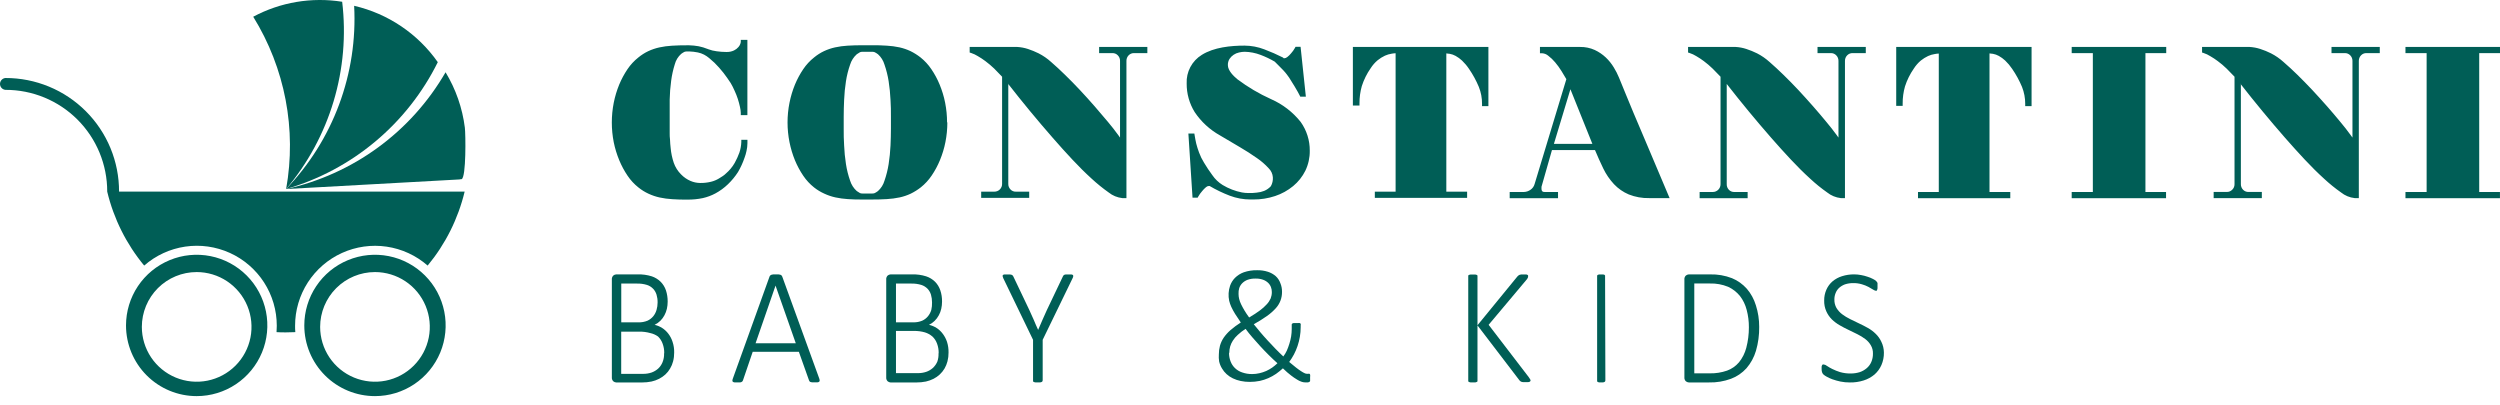 <svg width="247" height="40" viewBox="0 0 247 40" fill="none" xmlns="http://www.w3.org/2000/svg">
<path fill-rule="evenodd" clip-rule="evenodd" d="M45.907 18.932C45.262 21.615 44.012 24.114 42.252 26.239C41.11 25.24 39.704 24.591 38.203 24.37C36.703 24.149 35.17 24.365 33.788 24.992C32.407 25.619 31.235 26.63 30.413 27.905C29.591 29.18 29.154 30.665 29.154 32.182C29.154 32.396 29.154 32.593 29.178 32.815C28.87 32.815 28.562 32.839 28.25 32.839C27.938 32.839 27.63 32.839 27.322 32.815C27.322 32.605 27.346 32.404 27.346 32.182C27.347 30.664 26.91 29.179 26.088 27.903C25.265 26.627 24.093 25.615 22.711 24.988C21.328 24.361 19.795 24.145 18.293 24.367C16.792 24.589 15.386 25.239 14.244 26.239C12.485 24.114 11.236 21.615 10.593 18.932C10.596 17.611 10.337 16.302 9.833 15.081C9.329 13.86 8.588 12.751 7.654 11.816C6.72 10.882 5.61 10.142 4.389 9.637C3.168 9.133 1.859 8.875 0.538 8.878C0.392 8.865 0.255 8.798 0.155 8.69C0.055 8.582 0 8.44 0 8.292C0 8.145 0.055 8.003 0.155 7.895C0.255 7.786 0.392 7.719 0.538 7.707C2.013 7.704 3.474 7.993 4.837 8.556C6.2 9.119 7.439 9.946 8.482 10.989C9.525 12.032 10.351 13.27 10.915 14.633C11.478 15.996 11.766 17.457 11.763 18.932H45.907Z" fill="#005E56"/>
<path fill-rule="evenodd" clip-rule="evenodd" d="M33.807 0.174C34.202 3.473 33.914 6.818 32.962 10.001C32.009 13.184 30.413 16.138 28.27 18.677C29.322 12.796 28.164 6.733 25.018 1.653C27.707 0.213 30.794 -0.306 33.807 0.174Z" fill="#005E56"/>
<path fill-rule="evenodd" clip-rule="evenodd" d="M43.254 6.142C41.761 9.157 39.657 11.828 37.076 13.986C34.495 16.144 31.494 17.742 28.262 18.678C30.563 16.281 32.348 13.438 33.505 10.323C34.662 7.209 35.168 3.89 34.99 0.573C38.337 1.348 41.279 3.331 43.254 6.142Z" fill="#005E56"/>
<path fill-rule="evenodd" clip-rule="evenodd" d="M45.611 17.7C45.562 17.72 45.439 17.7 45.398 17.729L28.25 18.677C31.536 17.955 34.635 16.555 37.35 14.569C40.066 12.583 42.338 10.053 44.022 7.14C45.035 8.811 45.685 10.676 45.928 12.615C46.006 13.239 46.063 17.503 45.611 17.7Z" fill="#005E56"/>
<path fill-rule="evenodd" clip-rule="evenodd" d="M19.432 39.136C20.813 39.136 22.163 38.726 23.311 37.959C24.459 37.192 25.354 36.101 25.883 34.825C26.411 33.55 26.549 32.146 26.28 30.791C26.011 29.437 25.346 28.193 24.369 27.216C23.393 26.24 22.148 25.575 20.794 25.305C19.44 25.036 18.036 25.174 16.76 25.703C15.484 26.231 14.393 27.126 13.626 28.274C12.859 29.422 12.45 30.773 12.45 32.154C12.45 34.005 13.185 35.781 14.495 37.091C15.804 38.4 17.58 39.136 19.432 39.136ZM19.432 26.88C20.503 26.88 21.551 27.198 22.442 27.793C23.332 28.388 24.027 29.234 24.437 30.224C24.847 31.214 24.954 32.303 24.745 33.354C24.536 34.405 24.02 35.37 23.263 36.128C22.505 36.886 21.54 37.402 20.489 37.611C19.438 37.82 18.349 37.712 17.359 37.302C16.369 36.892 15.523 36.198 14.927 35.307C14.332 34.416 14.014 33.369 14.014 32.297C14.014 30.86 14.585 29.483 15.601 28.466C16.617 27.451 17.995 26.88 19.432 26.88Z" fill="#005E56"/>
<path fill-rule="evenodd" clip-rule="evenodd" d="M37.048 39.136C38.429 39.136 39.779 38.726 40.927 37.959C42.075 37.192 42.97 36.101 43.499 34.825C44.027 33.55 44.165 32.146 43.896 30.791C43.627 29.437 42.962 28.193 41.985 27.216C41.008 26.24 39.764 25.575 38.41 25.305C37.056 25.036 35.652 25.174 34.376 25.703C33.1 26.231 32.009 27.126 31.242 28.274C30.475 29.422 30.065 30.773 30.065 32.154C30.065 34.005 30.801 35.781 32.111 37.091C33.42 38.4 35.196 39.136 37.048 39.136ZM37.048 26.88C38.119 26.88 39.167 27.198 40.058 27.793C40.949 28.388 41.643 29.234 42.053 30.224C42.463 31.214 42.57 32.303 42.361 33.354C42.152 34.405 41.636 35.37 40.879 36.128C40.121 36.886 39.156 37.402 38.105 37.611C37.054 37.82 35.965 37.712 34.975 37.302C33.985 36.892 33.139 36.198 32.543 35.307C31.948 34.416 31.63 33.369 31.63 32.297C31.631 30.861 32.203 29.483 33.218 28.468C34.234 27.452 35.611 26.881 37.048 26.88Z" fill="#005E56"/>
<path fill-rule="evenodd" clip-rule="evenodd" d="M73.189 4.146V3.941H73.842V11.375H73.189V11.153C73.183 10.956 73.157 10.761 73.111 10.57C73.053 10.303 72.983 10.044 72.901 9.785C72.81 9.505 72.701 9.231 72.577 8.964C72.464 8.703 72.335 8.449 72.191 8.204C71.966 7.859 71.728 7.522 71.476 7.194C71.201 6.844 70.905 6.512 70.589 6.2C70.416 6.039 70.244 5.888 70.063 5.736C69.908 5.606 69.74 5.493 69.562 5.399C69.368 5.298 69.16 5.224 68.946 5.181C68.665 5.124 68.379 5.091 68.092 5.082H67.886C67.796 5.08 67.705 5.094 67.619 5.124C67.508 5.182 67.4 5.25 67.299 5.325C66.994 5.597 66.775 5.953 66.671 6.348C66.502 6.883 66.381 7.433 66.309 7.99C66.226 8.603 66.178 9.22 66.165 9.839C66.165 10.397 66.165 10.952 66.165 11.51V12.648C66.165 12.821 66.165 12.993 66.165 13.166C66.165 13.338 66.165 13.576 66.198 13.794C66.198 14.065 66.235 14.34 66.26 14.615C66.304 15.116 66.408 15.61 66.568 16.086C66.719 16.518 66.966 16.909 67.291 17.232C67.556 17.506 67.873 17.726 68.223 17.877C68.52 18.005 68.84 18.073 69.164 18.078C69.527 18.085 69.891 18.045 70.244 17.959C70.522 17.892 70.788 17.783 71.032 17.634L71.39 17.408C71.511 17.333 71.622 17.243 71.722 17.141C72.069 16.844 72.362 16.49 72.589 16.094C72.769 15.77 72.923 15.432 73.049 15.084C73.164 14.743 73.23 14.387 73.242 14.028V13.815H73.846V14.143C73.844 14.403 73.814 14.662 73.755 14.915C73.708 15.142 73.644 15.364 73.562 15.581C73.395 16.072 73.179 16.545 72.918 16.994C72.635 17.434 72.301 17.839 71.924 18.201C71.549 18.563 71.126 18.871 70.667 19.117C70.278 19.323 69.864 19.476 69.435 19.573C68.932 19.678 68.42 19.727 67.907 19.721C67.414 19.721 66.921 19.721 66.424 19.68C66.003 19.657 65.584 19.6 65.171 19.511C64.795 19.428 64.429 19.304 64.079 19.142C63.721 18.977 63.384 18.769 63.077 18.521C62.662 18.193 62.3 17.802 62.005 17.363C61.68 16.883 61.405 16.371 61.183 15.835C60.944 15.259 60.761 14.66 60.637 14.049C60.385 12.763 60.385 11.441 60.637 10.155C60.759 9.542 60.939 8.943 61.175 8.364C61.397 7.828 61.672 7.317 61.996 6.836C62.291 6.399 62.651 6.009 63.064 5.682C63.366 5.433 63.697 5.222 64.05 5.054C64.4 4.891 64.766 4.768 65.143 4.684C65.552 4.596 65.969 4.539 66.387 4.516C66.884 4.483 67.377 4.475 67.87 4.475H68.088C68.4 4.483 68.712 4.515 69.02 4.569C69.324 4.631 69.623 4.72 69.911 4.836L69.985 4.865C70.25 4.964 70.526 5.032 70.806 5.066C71.121 5.112 71.438 5.135 71.755 5.136C72.019 5.147 72.281 5.095 72.519 4.984C72.687 4.903 72.837 4.789 72.959 4.647C73.042 4.553 73.106 4.445 73.148 4.327C73.148 4.273 73.18 4.216 73.189 4.162V4.146ZM93.598 12.085C93.599 12.739 93.535 13.391 93.409 14.032C93.288 14.646 93.106 15.245 92.867 15.823C92.647 16.36 92.371 16.872 92.045 17.351C91.75 17.789 91.39 18.179 90.977 18.509C90.668 18.751 90.335 18.96 89.983 19.133C89.634 19.297 89.268 19.422 88.891 19.503C88.47 19.592 88.043 19.648 87.613 19.672C87.112 19.704 86.607 19.713 86.102 19.713H85.252C84.759 19.713 84.266 19.713 83.769 19.672C83.355 19.647 82.943 19.591 82.537 19.503C82.16 19.42 81.794 19.296 81.444 19.133C81.084 18.972 80.744 18.766 80.434 18.521C80.019 18.193 79.657 17.802 79.362 17.363C79.037 16.883 78.762 16.371 78.54 15.835C78.304 15.257 78.124 14.657 78.002 14.044C77.745 12.759 77.745 11.436 78.002 10.151C78.124 9.538 78.304 8.938 78.54 8.36C78.762 7.824 79.037 7.312 79.362 6.832C79.656 6.395 80.016 6.005 80.43 5.678C80.731 5.429 81.062 5.218 81.416 5.05C81.765 4.887 82.132 4.763 82.508 4.68C82.914 4.592 83.326 4.536 83.74 4.512C84.237 4.479 84.73 4.471 85.223 4.471H86.135C86.628 4.471 87.125 4.471 87.618 4.512C88.04 4.535 88.46 4.591 88.874 4.68C89.247 4.764 89.609 4.888 89.955 5.05C90.307 5.223 90.64 5.432 90.949 5.674C91.361 6.004 91.721 6.394 92.016 6.832C92.343 7.312 92.618 7.824 92.838 8.36C93.077 8.938 93.259 9.537 93.38 10.151C93.507 10.792 93.57 11.444 93.569 12.098L93.598 12.085ZM99.619 8.262V18.168C99.616 18.27 99.634 18.371 99.671 18.466C99.709 18.561 99.765 18.646 99.837 18.719C99.904 18.791 99.987 18.848 100.078 18.885C100.169 18.923 100.268 18.94 100.367 18.936H101.685V19.548H96.941V18.936H98.239C98.34 18.938 98.441 18.919 98.535 18.881C98.629 18.843 98.714 18.787 98.786 18.715C98.857 18.643 98.914 18.558 98.952 18.464C98.99 18.37 99.009 18.27 99.007 18.168V7.58L98.231 6.779C97.953 6.513 97.66 6.265 97.352 6.035C97.115 5.858 96.868 5.695 96.612 5.547C96.408 5.418 96.189 5.315 95.959 5.239L95.803 5.189V4.639H100.502C100.86 4.659 101.213 4.726 101.554 4.836C101.918 4.955 102.274 5.101 102.617 5.271C103.063 5.5 103.478 5.786 103.849 6.122C104.318 6.532 104.769 6.943 105.213 7.383C105.722 7.875 106.215 8.381 106.7 8.898C107.185 9.416 107.686 9.97 108.162 10.516C108.639 11.063 109.041 11.535 109.472 12.053C109.817 12.463 110.162 12.903 110.483 13.346L110.659 13.593V6.019C110.662 5.917 110.645 5.816 110.607 5.721C110.57 5.627 110.513 5.541 110.442 5.469C110.373 5.396 110.291 5.338 110.199 5.3C110.106 5.262 110.007 5.244 109.908 5.247H108.593V4.639H113.358V5.247H112.039C111.94 5.244 111.841 5.263 111.749 5.301C111.657 5.339 111.574 5.396 111.505 5.469C111.435 5.542 111.38 5.628 111.343 5.722C111.307 5.817 111.289 5.918 111.292 6.019V19.573H110.881C110.388 19.517 109.921 19.324 109.534 19.014C108.95 18.6 108.393 18.148 107.866 17.663C107.205 17.063 106.573 16.431 105.961 15.778C105.349 15.125 104.65 14.353 104.014 13.621C102.494 11.883 101.024 10.103 99.603 8.282L99.619 8.262ZM126.793 5.736L126.871 5.76C126.984 5.756 127.092 5.714 127.179 5.641C127.317 5.534 127.443 5.412 127.552 5.276C127.701 5.112 127.831 4.931 127.939 4.737L128 4.622H128.497L129.019 9.551H128.468L128.407 9.428C128.349 9.313 128.288 9.198 128.222 9.079C128.156 8.96 128.021 8.717 127.914 8.549C127.729 8.257 127.544 7.966 127.368 7.67C127.294 7.563 127.216 7.456 127.138 7.354C127.06 7.251 126.912 7.07 126.789 6.943C126.665 6.816 126.505 6.643 126.353 6.5C126.201 6.356 126.074 6.233 125.942 6.089C125.497 5.828 125.03 5.605 124.546 5.423C124.043 5.231 123.511 5.127 122.973 5.115C122.786 5.118 122.6 5.141 122.418 5.185C122.227 5.225 122.046 5.302 121.884 5.411C121.721 5.519 121.582 5.659 121.474 5.822C121.362 6.006 121.306 6.219 121.314 6.434C121.314 6.976 121.876 7.518 122.258 7.834C123.289 8.607 124.402 9.264 125.577 9.794C126.721 10.295 127.726 11.068 128.505 12.044C129.099 12.875 129.414 13.873 129.405 14.895C129.414 15.577 129.265 16.251 128.969 16.866C128.678 17.452 128.266 17.97 127.762 18.386C127.235 18.82 126.632 19.153 125.984 19.368C125.287 19.6 124.557 19.715 123.823 19.709H123.556C122.855 19.71 122.158 19.584 121.502 19.335C120.811 19.071 120.143 18.75 119.506 18.374C119.483 18.369 119.46 18.369 119.437 18.374C119.329 18.379 119.227 18.422 119.149 18.497C119.012 18.612 118.887 18.74 118.775 18.879C118.629 19.045 118.499 19.225 118.389 19.417L118.328 19.532H117.822L117.412 13.19H118.003L118.032 13.379C118.077 13.659 118.13 13.938 118.192 14.201C118.254 14.463 118.365 14.788 118.467 15.071C118.595 15.42 118.759 15.755 118.956 16.069C119.207 16.48 119.478 16.911 119.777 17.302C120.043 17.694 120.389 18.025 120.792 18.275C121.382 18.632 122.03 18.882 122.706 19.014C122.917 19.052 123.132 19.071 123.347 19.072C123.63 19.072 123.909 19.072 124.168 19.031C124.417 19.011 124.662 18.954 124.895 18.862C125.148 18.759 125.376 18.6 125.56 18.398C125.712 18.13 125.78 17.823 125.758 17.515C125.734 17.179 125.588 16.863 125.347 16.628C125 16.247 124.61 15.908 124.185 15.618C123.642 15.232 123.076 14.878 122.505 14.541C121.847 14.155 121.19 13.774 120.537 13.379C119.531 12.819 118.672 12.028 118.032 11.071C117.507 10.223 117.234 9.243 117.243 8.245C117.217 7.683 117.342 7.124 117.606 6.627C117.869 6.13 118.262 5.713 118.742 5.419C119.934 4.672 121.593 4.507 122.969 4.507C123.632 4.512 124.288 4.635 124.907 4.873C125.546 5.113 126.171 5.387 126.78 5.694L126.793 5.736ZM142.897 5.259V18.936H144.951V19.548H135.833V18.936H137.886V5.259C137.755 5.259 137.628 5.284 137.5 5.304C137.269 5.339 137.044 5.405 136.831 5.501C136.575 5.621 136.335 5.772 136.116 5.949C135.843 6.177 135.608 6.446 135.418 6.746C135.042 7.285 134.749 7.878 134.547 8.504C134.391 9.057 134.313 9.629 134.317 10.204V10.426H133.664V4.639H147.054V10.483H146.425V10.262C146.43 9.688 146.323 9.119 146.109 8.586C145.849 7.961 145.524 7.365 145.14 6.808C144.941 6.509 144.709 6.234 144.45 5.986C144.257 5.806 144.044 5.65 143.813 5.522C143.634 5.423 143.439 5.354 143.238 5.317C143.127 5.317 143.012 5.284 142.897 5.276V5.259ZM157.589 14.825H153.334L152.299 18.456C152.295 18.477 152.295 18.5 152.299 18.521V18.657C152.294 18.744 152.32 18.83 152.373 18.899C152.442 18.953 152.528 18.978 152.615 18.969H153.933V19.581H149.157V18.969H150.557C150.792 18.963 151.019 18.888 151.21 18.752C151.413 18.617 151.559 18.412 151.621 18.177L154.755 7.822C154.603 7.559 154.443 7.292 154.283 7.033C154.093 6.727 153.882 6.434 153.65 6.159C153.446 5.914 153.214 5.693 152.96 5.501C152.793 5.361 152.586 5.277 152.369 5.263H152.147V4.639H156.114C156.614 4.631 157.109 4.733 157.564 4.939C157.966 5.127 158.335 5.378 158.657 5.682C158.964 5.975 159.231 6.308 159.449 6.672C159.646 6.992 159.816 7.327 159.959 7.674C160.185 8.216 160.411 8.763 160.632 9.317C160.883 9.933 161.142 10.549 161.396 11.165L162.218 13.1C162.485 13.72 162.744 14.332 163.006 14.96C163.612 16.398 164.218 17.833 164.826 19.265L164.957 19.573H162.945C162.254 19.589 161.567 19.466 160.924 19.212C160.373 18.979 159.877 18.635 159.466 18.201C159.035 17.738 158.677 17.214 158.402 16.644C158.106 16.045 157.835 15.412 157.581 14.817L157.589 14.825ZM170.601 8.294V18.201C170.598 18.302 170.616 18.403 170.652 18.498C170.689 18.592 170.744 18.678 170.814 18.752C170.883 18.823 170.966 18.88 171.058 18.917C171.15 18.955 171.249 18.973 171.348 18.969H172.667V19.581H167.923V18.969H169.221C169.322 18.97 169.422 18.95 169.515 18.912C169.609 18.873 169.694 18.817 169.765 18.745C169.836 18.674 169.893 18.589 169.931 18.496C169.97 18.402 169.989 18.302 169.989 18.201V7.58L169.208 6.779C168.933 6.512 168.641 6.264 168.334 6.035C168.097 5.858 167.85 5.695 167.594 5.547C167.388 5.418 167.168 5.314 166.937 5.239L166.781 5.189V4.639H171.484C171.84 4.659 172.192 4.725 172.531 4.836C172.897 4.955 173.254 5.1 173.599 5.271C174.045 5.501 174.459 5.786 174.831 6.122C175.295 6.532 175.751 6.943 176.195 7.383C176.701 7.875 177.197 8.381 177.682 8.898C178.179 9.432 178.663 9.97 179.144 10.516C179.624 11.063 180.023 11.535 180.45 12.053C180.799 12.463 181.14 12.903 181.464 13.346L181.641 13.593V6.019C181.643 5.917 181.625 5.816 181.588 5.722C181.55 5.627 181.494 5.541 181.423 5.469C181.355 5.396 181.272 5.338 181.18 5.3C181.088 5.262 180.989 5.244 180.889 5.247H179.571V4.639H184.34V5.247H183.033C182.934 5.244 182.835 5.263 182.743 5.301C182.651 5.339 182.568 5.396 182.499 5.469C182.428 5.541 182.373 5.627 182.335 5.722C182.298 5.816 182.28 5.917 182.282 6.019V19.573H181.871C181.378 19.517 180.911 19.324 180.524 19.014C179.938 18.602 179.381 18.15 178.856 17.663C178.195 17.063 177.563 16.431 176.951 15.778C176.339 15.125 175.64 14.353 175 13.621C173.48 11.883 172.011 10.103 170.592 8.282L170.601 8.294ZM196.563 5.292V18.969H198.616V19.581H189.498V18.969H191.552V5.292C191.42 5.292 191.293 5.317 191.166 5.337C190.935 5.371 190.709 5.438 190.496 5.534C190.24 5.655 189.999 5.805 189.778 5.982C189.507 6.211 189.273 6.479 189.083 6.779C188.708 7.318 188.414 7.911 188.213 8.537C188.056 9.09 187.979 9.662 187.983 10.237V10.459H187.346V4.639H200.719V10.483H200.091V10.262C200.094 9.688 199.986 9.119 199.775 8.586C199.513 7.962 199.188 7.366 198.805 6.808C198.605 6.51 198.374 6.235 198.115 5.986C197.923 5.806 197.709 5.65 197.479 5.522C197.299 5.423 197.105 5.354 196.904 5.317C196.793 5.317 196.678 5.284 196.563 5.276V5.292ZM211.953 18.969H214.006V19.581H204.683V18.969H206.773V5.247H204.683V4.639H214.023V5.247H211.969V18.953L211.953 18.969ZM221.399 8.29V18.197C221.397 18.299 221.415 18.4 221.453 18.494C221.49 18.589 221.546 18.675 221.617 18.747C221.686 18.819 221.769 18.876 221.861 18.913C221.953 18.951 222.052 18.968 222.151 18.965H223.469V19.577H218.709V18.965H219.999C220.1 18.968 220.201 18.95 220.295 18.912C220.389 18.873 220.474 18.816 220.545 18.743C220.618 18.673 220.676 18.588 220.715 18.494C220.754 18.4 220.773 18.299 220.771 18.197V7.58L219.991 6.779C219.715 6.511 219.421 6.263 219.112 6.035C218.875 5.857 218.629 5.694 218.372 5.547C218.168 5.417 217.949 5.313 217.719 5.239L217.563 5.189V4.639H222.266C222.622 4.66 222.974 4.726 223.313 4.836C223.679 4.954 224.034 5.099 224.377 5.271C224.823 5.5 225.237 5.786 225.609 6.122C226.078 6.532 226.533 6.943 226.977 7.383C227.421 7.822 227.979 8.381 228.46 8.898C228.94 9.416 229.445 9.97 229.926 10.516C230.407 11.063 230.805 11.535 231.232 12.053C231.581 12.463 231.922 12.903 232.243 13.346L232.423 13.593V6.019C232.425 5.917 232.407 5.816 232.37 5.722C232.332 5.627 232.277 5.541 232.206 5.469C232.137 5.396 232.054 5.339 231.962 5.301C231.87 5.263 231.771 5.244 231.672 5.247H230.353V4.639H235.122V5.247H233.803C233.704 5.244 233.605 5.262 233.512 5.3C233.42 5.338 233.338 5.396 233.269 5.469C233.198 5.541 233.142 5.627 233.105 5.722C233.068 5.816 233.05 5.917 233.052 6.019V19.573H232.641C232.148 19.518 231.681 19.325 231.294 19.014C230.708 18.602 230.151 18.15 229.626 17.663C228.965 17.063 228.332 16.431 227.72 15.778C227.108 15.125 226.41 14.353 225.769 13.621C224.25 11.883 222.779 10.103 221.358 8.282L221.399 8.29ZM244.942 18.969H246.996V19.581H237.66V18.969H239.751V5.247H237.66V4.639H247V5.247H244.946V18.953L244.942 18.969ZM88.024 11.539C88.024 10.985 88.024 10.426 87.983 9.872C87.954 9.254 87.893 8.638 87.798 8.027C87.71 7.469 87.573 6.919 87.388 6.385C87.273 5.991 87.051 5.636 86.747 5.362C86.643 5.285 86.533 5.216 86.418 5.156C86.333 5.126 86.242 5.112 86.151 5.115H85.24C85.149 5.113 85.058 5.126 84.972 5.156C84.861 5.215 84.754 5.283 84.652 5.358C84.342 5.633 84.114 5.988 83.991 6.385C83.804 6.918 83.666 7.468 83.58 8.027C83.485 8.638 83.425 9.254 83.399 9.872C83.375 10.426 83.358 10.985 83.358 11.539V12.697C83.358 13.252 83.358 13.81 83.399 14.365C83.425 14.983 83.485 15.598 83.58 16.209C83.666 16.768 83.804 17.318 83.991 17.852C84.113 18.246 84.34 18.6 84.648 18.875C84.751 18.952 84.859 19.02 84.972 19.08C85.058 19.11 85.149 19.124 85.24 19.121H86.151C86.242 19.124 86.333 19.11 86.418 19.08C86.531 19.022 86.638 18.955 86.739 18.879C87.047 18.605 87.272 18.249 87.388 17.852C87.573 17.317 87.71 16.768 87.798 16.209C87.893 15.598 87.954 14.982 87.983 14.365C88.008 13.81 88.024 13.252 88.024 12.697V11.539ZM153.527 14.213H157.326L155.157 8.816L153.527 14.213Z" fill="#005E56"/>
<path d="M66.608 34.827C66.611 35.121 66.576 35.415 66.503 35.698C66.439 35.949 66.34 36.188 66.209 36.406C66.083 36.627 65.926 36.825 65.743 36.994C65.554 37.166 65.345 37.311 65.121 37.426C64.881 37.548 64.628 37.638 64.368 37.695C64.059 37.758 63.746 37.788 63.431 37.787H60.877C60.775 37.78 60.677 37.74 60.595 37.673C60.542 37.623 60.502 37.559 60.477 37.487C60.451 37.416 60.443 37.339 60.451 37.263V27.634C60.443 27.558 60.451 27.481 60.477 27.41C60.502 27.338 60.542 27.274 60.595 27.223C60.677 27.156 60.775 27.117 60.877 27.11H62.999C63.471 27.095 63.941 27.159 64.394 27.301C64.72 27.409 65.019 27.593 65.272 27.839C65.506 28.074 65.686 28.365 65.796 28.689C65.912 29.046 65.969 29.422 65.966 29.8C65.966 30.039 65.94 30.277 65.888 30.509C65.835 30.735 65.754 30.951 65.645 31.153C65.538 31.353 65.404 31.535 65.246 31.691C65.077 31.857 64.884 31.994 64.676 32.094C64.939 32.153 65.191 32.258 65.422 32.406C65.658 32.555 65.867 32.75 66.038 32.979C66.22 33.217 66.36 33.488 66.451 33.779C66.563 34.115 66.616 34.471 66.608 34.827ZM64.971 29.871C64.975 29.614 64.939 29.358 64.866 29.114C64.799 28.89 64.682 28.689 64.525 28.526C64.355 28.35 64.148 28.222 63.923 28.151C63.597 28.052 63.259 28.007 62.92 28.016H61.381V31.847H63.071C63.379 31.858 63.687 31.802 63.975 31.684C64.189 31.585 64.381 31.438 64.538 31.252C64.687 31.069 64.799 30.854 64.866 30.622C64.935 30.386 64.971 30.14 64.971 29.892V29.871ZM65.626 34.891C65.632 34.571 65.578 34.254 65.468 33.956C65.372 33.685 65.217 33.442 65.016 33.248C64.784 33.082 64.524 32.966 64.25 32.909C63.891 32.807 63.521 32.759 63.15 32.767H61.375V36.937H63.523C63.807 36.942 64.09 36.899 64.361 36.81C64.6 36.727 64.822 36.597 65.016 36.427C65.205 36.256 65.355 36.04 65.455 35.797C65.57 35.519 65.624 35.216 65.612 34.912L65.626 34.891Z" fill="#005E56"/>
<path d="M80.943 37.401C80.966 37.464 80.98 37.53 80.984 37.598C80.985 37.621 80.981 37.644 80.971 37.664C80.962 37.685 80.947 37.703 80.929 37.717C80.882 37.751 80.827 37.77 80.77 37.773H80.487H80.218C80.166 37.768 80.115 37.756 80.067 37.738C80.031 37.723 80.001 37.699 79.977 37.668C79.958 37.637 79.942 37.604 79.928 37.57L78.928 34.759H74.367L73.408 37.57C73.396 37.604 73.38 37.638 73.36 37.668C73.336 37.699 73.305 37.723 73.27 37.738C73.223 37.762 73.171 37.777 73.118 37.781C73.033 37.789 72.948 37.789 72.863 37.781C72.769 37.789 72.674 37.789 72.58 37.781C72.521 37.778 72.463 37.759 72.414 37.724C72.397 37.712 72.383 37.695 72.373 37.675C72.363 37.656 72.359 37.634 72.359 37.612C72.363 37.544 72.377 37.478 72.401 37.415L76.03 27.326C76.046 27.283 76.072 27.244 76.106 27.213C76.142 27.181 76.184 27.157 76.23 27.143L76.409 27.108H76.658H76.913L77.093 27.143C77.138 27.157 77.181 27.181 77.217 27.213C77.246 27.246 77.269 27.284 77.286 27.326L80.943 37.401ZM76.623 28.218L74.65 33.916H78.624L76.623 28.218Z" fill="#005E56"/>
<path d="M93.716 34.827C93.719 35.121 93.684 35.415 93.611 35.698C93.547 35.948 93.45 36.186 93.323 36.406C93.193 36.626 93.034 36.824 92.852 36.994C92.666 37.167 92.458 37.313 92.236 37.426C91.995 37.546 91.742 37.636 91.483 37.695C91.174 37.758 90.86 37.788 90.546 37.787H87.985C87.883 37.78 87.785 37.74 87.703 37.673C87.65 37.623 87.609 37.559 87.584 37.487C87.559 37.416 87.551 37.339 87.559 37.263V27.634C87.551 27.558 87.559 27.481 87.584 27.41C87.609 27.338 87.65 27.274 87.703 27.223C87.785 27.156 87.883 27.117 87.985 27.11H90.107C90.579 27.095 91.049 27.159 91.502 27.301C91.83 27.408 92.132 27.591 92.386 27.839C92.619 28.074 92.796 28.366 92.904 28.689C93.023 29.045 93.081 29.422 93.074 29.8C93.075 30.039 93.048 30.277 92.996 30.509C92.946 30.736 92.865 30.953 92.753 31.153C92.53 31.569 92.191 31.899 91.784 32.094C92.049 32.151 92.304 32.257 92.537 32.406C92.771 32.556 92.977 32.75 93.146 32.979C93.328 33.218 93.47 33.489 93.566 33.779C93.672 34.117 93.723 34.471 93.716 34.827ZM92.085 29.871C92.086 29.614 92.05 29.359 91.98 29.114C91.912 28.892 91.795 28.69 91.64 28.526C91.466 28.352 91.258 28.223 91.031 28.151C90.707 28.053 90.371 28.008 90.035 28.016H88.522V31.847H90.218C90.525 31.857 90.83 31.802 91.116 31.684C91.331 31.587 91.523 31.439 91.679 31.252C91.83 31.07 91.944 30.855 92.013 30.622C92.068 30.384 92.093 30.138 92.085 29.892V29.871ZM92.74 34.891C92.746 34.571 92.693 34.254 92.583 33.956C92.487 33.683 92.329 33.44 92.124 33.248C91.903 33.059 91.65 32.919 91.378 32.838C91.021 32.736 90.653 32.689 90.284 32.696H88.522V36.866H90.677C90.959 36.871 91.239 36.828 91.509 36.739C91.748 36.658 91.97 36.528 92.164 36.357C92.352 36.183 92.504 35.968 92.609 35.727C92.699 35.466 92.739 35.189 92.727 34.912L92.74 34.891Z" fill="#005E56"/>
<path d="M103.017 33.573V37.583C103.017 37.617 103.007 37.649 102.989 37.677C102.971 37.704 102.945 37.726 102.915 37.738C102.866 37.762 102.813 37.777 102.759 37.78C102.684 37.789 102.609 37.789 102.534 37.78C102.455 37.789 102.375 37.789 102.296 37.78C102.244 37.776 102.194 37.761 102.146 37.738C102.129 37.734 102.113 37.726 102.099 37.715C102.085 37.704 102.074 37.691 102.065 37.675C102.058 37.645 102.058 37.614 102.065 37.583V33.573L99.12 27.48C99.092 27.417 99.071 27.351 99.058 27.283C99.055 27.263 99.056 27.242 99.062 27.223C99.068 27.203 99.078 27.185 99.092 27.171C99.135 27.136 99.188 27.116 99.242 27.114C99.328 27.106 99.415 27.106 99.501 27.114H99.779C99.839 27.12 99.899 27.132 99.956 27.15C99.995 27.166 100.029 27.189 100.058 27.22C100.083 27.25 100.104 27.283 100.119 27.319L101.691 30.618C101.834 30.928 101.983 31.251 102.126 31.582C102.269 31.913 102.419 32.286 102.568 32.595C102.704 32.272 102.847 31.948 102.99 31.617C103.133 31.287 103.276 30.963 103.425 30.646L105.01 27.319C105.021 27.282 105.04 27.248 105.064 27.22C105.088 27.189 105.118 27.165 105.153 27.15C105.199 27.131 105.247 27.12 105.296 27.114H105.527C105.629 27.106 105.731 27.106 105.833 27.114C105.894 27.116 105.953 27.135 106.003 27.171C106.017 27.187 106.027 27.206 106.033 27.227C106.039 27.247 106.04 27.269 106.037 27.29C106.028 27.357 106.008 27.422 105.976 27.48L103.017 33.573Z" fill="#005E56"/>
<path d="M120.423 35.01C120.421 34.724 120.458 34.44 120.531 34.165C120.611 33.882 120.735 33.613 120.896 33.37C121.091 33.091 121.318 32.838 121.571 32.616C121.894 32.34 122.234 32.088 122.591 31.862C122.375 31.548 122.186 31.269 122.031 31.018C121.891 30.793 121.765 30.56 121.652 30.32C121.565 30.127 121.495 29.926 121.443 29.72C121.339 29.226 121.369 28.711 121.531 28.233C121.634 27.939 121.8 27.672 122.017 27.452C122.266 27.206 122.563 27.018 122.888 26.901C123.311 26.757 123.754 26.688 124.199 26.698C124.562 26.689 124.925 26.741 125.272 26.852C125.554 26.942 125.816 27.089 126.042 27.284C126.249 27.474 126.407 27.714 126.502 27.982C126.612 28.249 126.667 28.537 126.664 28.827C126.668 29.122 126.618 29.416 126.515 29.692C126.407 29.977 126.246 30.238 126.042 30.46C125.782 30.745 125.492 31 125.178 31.22C124.827 31.471 124.388 31.744 123.874 32.037C124.07 32.288 124.28 32.546 124.516 32.818C124.752 33.09 124.982 33.363 125.239 33.635C125.495 33.907 125.745 34.179 126.009 34.451C126.272 34.724 126.535 34.975 126.792 35.219C126.927 35.042 127.042 34.85 127.136 34.647C127.236 34.42 127.322 34.187 127.393 33.949C127.465 33.721 127.522 33.487 127.562 33.251C127.602 33.002 127.623 32.75 127.623 32.497V32.162C127.614 32.123 127.614 32.083 127.623 32.044C127.635 32.008 127.659 31.979 127.69 31.96C127.731 31.935 127.778 31.92 127.825 31.918H128.055H128.264C128.313 31.906 128.364 31.906 128.413 31.918C128.452 31.931 128.486 31.959 128.507 31.995C128.52 32.05 128.52 32.107 128.507 32.162V32.323C128.508 32.643 128.48 32.963 128.426 33.279C128.374 33.587 128.297 33.891 128.197 34.186C128.1 34.475 127.98 34.755 127.839 35.023C127.701 35.281 127.545 35.529 127.373 35.763C127.636 35.98 127.866 36.168 128.048 36.315C128.23 36.461 128.413 36.587 128.555 36.677C128.664 36.752 128.779 36.818 128.899 36.873C128.969 36.908 129.045 36.927 129.122 36.929H129.264C129.299 36.917 129.337 36.917 129.372 36.929C129.39 36.937 129.405 36.949 129.417 36.965C129.429 36.981 129.436 37 129.439 37.019C129.454 37.093 129.454 37.169 129.439 37.243C129.439 37.34 129.439 37.431 129.439 37.494C129.448 37.542 129.448 37.592 129.439 37.64C129.43 37.672 129.411 37.699 129.385 37.717C129.342 37.746 129.294 37.767 129.244 37.78C129.14 37.789 129.036 37.789 128.933 37.78C128.818 37.778 128.704 37.757 128.595 37.717C128.438 37.666 128.288 37.593 128.149 37.501C127.94 37.378 127.74 37.24 127.548 37.089C127.319 36.915 127.055 36.691 126.751 36.391C126.537 36.587 126.312 36.768 126.076 36.936C125.588 37.272 125.043 37.508 124.469 37.633C124.146 37.699 123.818 37.732 123.489 37.731C123.183 37.734 122.878 37.704 122.578 37.64C122.312 37.586 122.054 37.499 121.808 37.382C121.582 37.274 121.373 37.133 121.186 36.964C121.009 36.803 120.856 36.614 120.734 36.405C120.602 36.191 120.506 35.955 120.45 35.707C120.414 35.477 120.405 35.242 120.423 35.01ZM121.43 34.856C121.425 35.145 121.475 35.432 121.578 35.7C121.672 35.952 121.82 36.179 122.01 36.363C122.215 36.561 122.459 36.709 122.726 36.796C123.044 36.907 123.377 36.962 123.712 36.957C123.955 36.958 124.198 36.929 124.435 36.873C124.666 36.821 124.893 36.746 125.11 36.65C125.315 36.555 125.511 36.443 125.698 36.315C125.879 36.186 126.051 36.044 126.211 35.889C125.914 35.624 125.63 35.352 125.34 35.065C125.05 34.779 124.779 34.493 124.509 34.2C124.239 33.907 123.989 33.621 123.739 33.335C123.489 33.049 123.267 32.77 123.064 32.49C122.79 32.663 122.532 32.862 122.294 33.084C122.104 33.252 121.938 33.447 121.801 33.663C121.572 34.015 121.452 34.431 121.457 34.856H121.43ZM122.368 29.043C122.369 29.21 122.389 29.377 122.429 29.538C122.476 29.722 122.541 29.9 122.625 30.069C122.713 30.25 122.821 30.453 122.949 30.669C123.077 30.885 123.233 31.116 123.415 31.367C123.841 31.116 124.192 30.885 124.482 30.669C124.727 30.491 124.953 30.288 125.158 30.062C125.317 29.893 125.447 29.697 125.543 29.483C125.619 29.285 125.658 29.074 125.657 28.861C125.66 28.692 125.63 28.524 125.57 28.366C125.507 28.2 125.408 28.052 125.279 27.933C125.134 27.799 124.964 27.697 124.779 27.633C124.54 27.552 124.288 27.514 124.036 27.522C123.77 27.515 123.505 27.557 123.253 27.647C123.059 27.72 122.882 27.834 122.733 27.982C122.6 28.117 122.498 28.282 122.436 28.464C122.38 28.651 122.358 28.847 122.368 29.043Z" fill="#005E56"/>
<path d="M151.213 37.541C151.22 37.574 151.22 37.607 151.213 37.64C151.198 37.67 151.174 37.694 151.146 37.71C151.097 37.734 151.044 37.748 150.99 37.752C150.909 37.761 150.828 37.761 150.747 37.752H150.463C150.384 37.751 150.307 37.726 150.24 37.682C150.188 37.649 150.142 37.606 150.105 37.555L145.975 32.149V37.584C145.982 37.614 145.982 37.645 145.975 37.675C145.967 37.691 145.955 37.704 145.941 37.715C145.927 37.726 145.911 37.734 145.894 37.738C145.85 37.762 145.802 37.777 145.752 37.78C145.674 37.789 145.594 37.789 145.516 37.78C145.441 37.789 145.367 37.789 145.293 37.78C145.241 37.778 145.19 37.763 145.144 37.738C145.127 37.734 145.111 37.726 145.097 37.715C145.083 37.704 145.071 37.691 145.063 37.675C145.056 37.645 145.056 37.614 145.063 37.584V27.318C145.056 27.288 145.056 27.257 145.063 27.227C145.082 27.195 145.11 27.17 145.144 27.157C145.192 27.138 145.242 27.126 145.293 27.121C145.367 27.113 145.441 27.113 145.516 27.121C145.594 27.113 145.674 27.113 145.752 27.121C145.801 27.127 145.849 27.138 145.894 27.157C145.928 27.17 145.956 27.195 145.975 27.227C145.982 27.257 145.982 27.288 145.975 27.318V32.135L149.916 27.318C149.944 27.28 149.978 27.247 150.017 27.22L150.145 27.149L150.308 27.114H150.544C150.621 27.106 150.698 27.106 150.774 27.114C150.821 27.118 150.868 27.132 150.909 27.157C150.939 27.168 150.963 27.19 150.977 27.22C150.984 27.25 150.984 27.281 150.977 27.311C150.977 27.371 150.961 27.43 150.929 27.48C150.891 27.552 150.843 27.618 150.787 27.677L147.077 32.092L151.038 37.26C151.087 37.325 151.132 37.393 151.173 37.464C151.19 37.487 151.204 37.514 151.213 37.541Z" fill="#005E56"/>
<path d="M158.611 37.583C158.611 37.617 158.603 37.649 158.587 37.677C158.571 37.704 158.549 37.726 158.524 37.738C158.483 37.761 158.439 37.776 158.395 37.78C158.328 37.789 158.261 37.789 158.195 37.78C158.129 37.789 158.062 37.789 157.996 37.78C157.951 37.777 157.907 37.762 157.867 37.738C157.838 37.727 157.813 37.705 157.796 37.675C157.79 37.645 157.79 37.613 157.796 37.583V27.311C157.788 27.282 157.788 27.25 157.796 27.22C157.817 27.189 157.843 27.165 157.873 27.149C157.914 27.132 157.958 27.12 158.002 27.114C158.064 27.106 158.127 27.106 158.189 27.114C158.256 27.106 158.322 27.106 158.389 27.114C158.433 27.12 158.476 27.132 158.518 27.149C158.544 27.165 158.567 27.19 158.582 27.22C158.591 27.25 158.591 27.282 158.582 27.311L158.611 37.583Z" fill="#005E56"/>
<path d="M173.808 32.292C173.82 33.095 173.712 33.896 173.488 34.663C173.298 35.303 172.977 35.89 172.551 36.383C172.124 36.853 171.6 37.209 171.021 37.424C170.322 37.681 169.586 37.803 168.846 37.785H166.851C166.747 37.778 166.648 37.739 166.565 37.672C166.511 37.621 166.47 37.557 166.444 37.486C166.419 37.414 166.41 37.337 166.419 37.261V27.634C166.41 27.558 166.419 27.481 166.444 27.409C166.47 27.338 166.511 27.274 166.565 27.223C166.648 27.156 166.747 27.117 166.851 27.11H168.959C169.695 27.09 170.429 27.218 171.121 27.485C171.678 27.713 172.18 28.071 172.591 28.533C172.994 29.004 173.298 29.561 173.482 30.168C173.701 30.852 173.811 31.569 173.808 32.292ZM172.79 32.341C172.795 31.757 172.721 31.176 172.571 30.614C172.442 30.111 172.216 29.643 171.906 29.241C171.584 28.849 171.184 28.539 170.735 28.334C170.162 28.101 169.552 27.991 168.939 28.009H167.396V36.886H168.906C169.493 36.901 170.077 36.81 170.635 36.617C171.09 36.453 171.497 36.168 171.819 35.789C172.15 35.378 172.393 34.894 172.531 34.373C172.705 33.712 172.792 33.028 172.79 32.341Z" fill="#005E56"/>
<path d="M186.13 34.835C186.137 35.26 186.053 35.682 185.883 36.072C185.725 36.43 185.491 36.748 185.198 37.005C184.885 37.267 184.524 37.464 184.136 37.586C183.693 37.728 183.23 37.795 182.765 37.786C182.452 37.789 182.14 37.759 181.833 37.696C181.566 37.64 181.302 37.566 181.045 37.475C180.846 37.404 180.654 37.316 180.469 37.212C180.354 37.152 180.245 37.077 180.147 36.991C180.087 36.929 180.042 36.853 180.017 36.77C179.987 36.669 179.973 36.564 179.976 36.459C179.967 36.386 179.967 36.311 179.976 36.238C179.979 36.187 179.993 36.138 180.017 36.093C180.033 36.058 180.059 36.029 180.092 36.01H180.181C180.297 36.024 180.407 36.072 180.497 36.148C180.665 36.262 180.841 36.364 181.024 36.452C181.274 36.577 181.533 36.681 181.799 36.763C182.14 36.859 182.493 36.906 182.847 36.901C183.149 36.902 183.449 36.858 183.738 36.77C183.989 36.685 184.221 36.554 184.424 36.383C184.623 36.217 184.78 36.007 184.883 35.768C184.996 35.507 185.052 35.224 185.047 34.938C185.057 34.647 184.983 34.359 184.835 34.109C184.696 33.872 184.512 33.666 184.293 33.501C184.05 33.318 183.791 33.159 183.519 33.024L182.642 32.596C182.34 32.457 182.045 32.298 181.758 32.133C181.476 31.973 181.216 31.777 180.983 31.552C180.757 31.324 180.574 31.058 180.442 30.764C180.291 30.428 180.219 30.062 180.229 29.693C180.224 29.322 180.299 28.954 180.449 28.615C180.587 28.301 180.793 28.022 181.052 27.799C181.328 27.568 181.647 27.395 181.991 27.288C182.381 27.165 182.788 27.105 183.197 27.108C183.427 27.109 183.656 27.132 183.882 27.177C184.098 27.216 184.312 27.271 184.519 27.343C184.704 27.4 184.883 27.474 185.054 27.564C185.165 27.617 185.269 27.684 185.362 27.765C185.4 27.799 185.432 27.838 185.458 27.882C185.475 27.911 185.488 27.941 185.499 27.972V28.103C185.503 28.168 185.503 28.232 185.499 28.297C185.507 28.359 185.507 28.421 185.499 28.483C185.496 28.533 185.485 28.582 185.465 28.628C185.453 28.665 185.432 28.699 185.404 28.725C185.377 28.736 185.348 28.736 185.321 28.725C185.225 28.706 185.134 28.666 185.054 28.608C184.938 28.532 184.787 28.442 184.602 28.345C184.396 28.238 184.18 28.152 183.958 28.089C183.68 28.005 183.391 27.965 183.101 27.972C182.822 27.967 182.544 28.009 182.278 28.096C182.064 28.176 181.866 28.295 181.696 28.449C181.544 28.593 181.427 28.77 181.353 28.967C181.273 29.167 181.234 29.381 181.237 29.596C181.229 29.886 181.3 30.173 181.442 30.425C181.588 30.664 181.776 30.872 181.997 31.041C182.241 31.223 182.5 31.383 182.772 31.517L183.656 31.946C183.958 32.084 184.252 32.236 184.547 32.402C184.83 32.56 185.09 32.755 185.321 32.983C185.552 33.207 185.74 33.471 185.876 33.764C186.039 34.097 186.126 34.463 186.13 34.835Z" fill="#005E56"/>
</svg>
